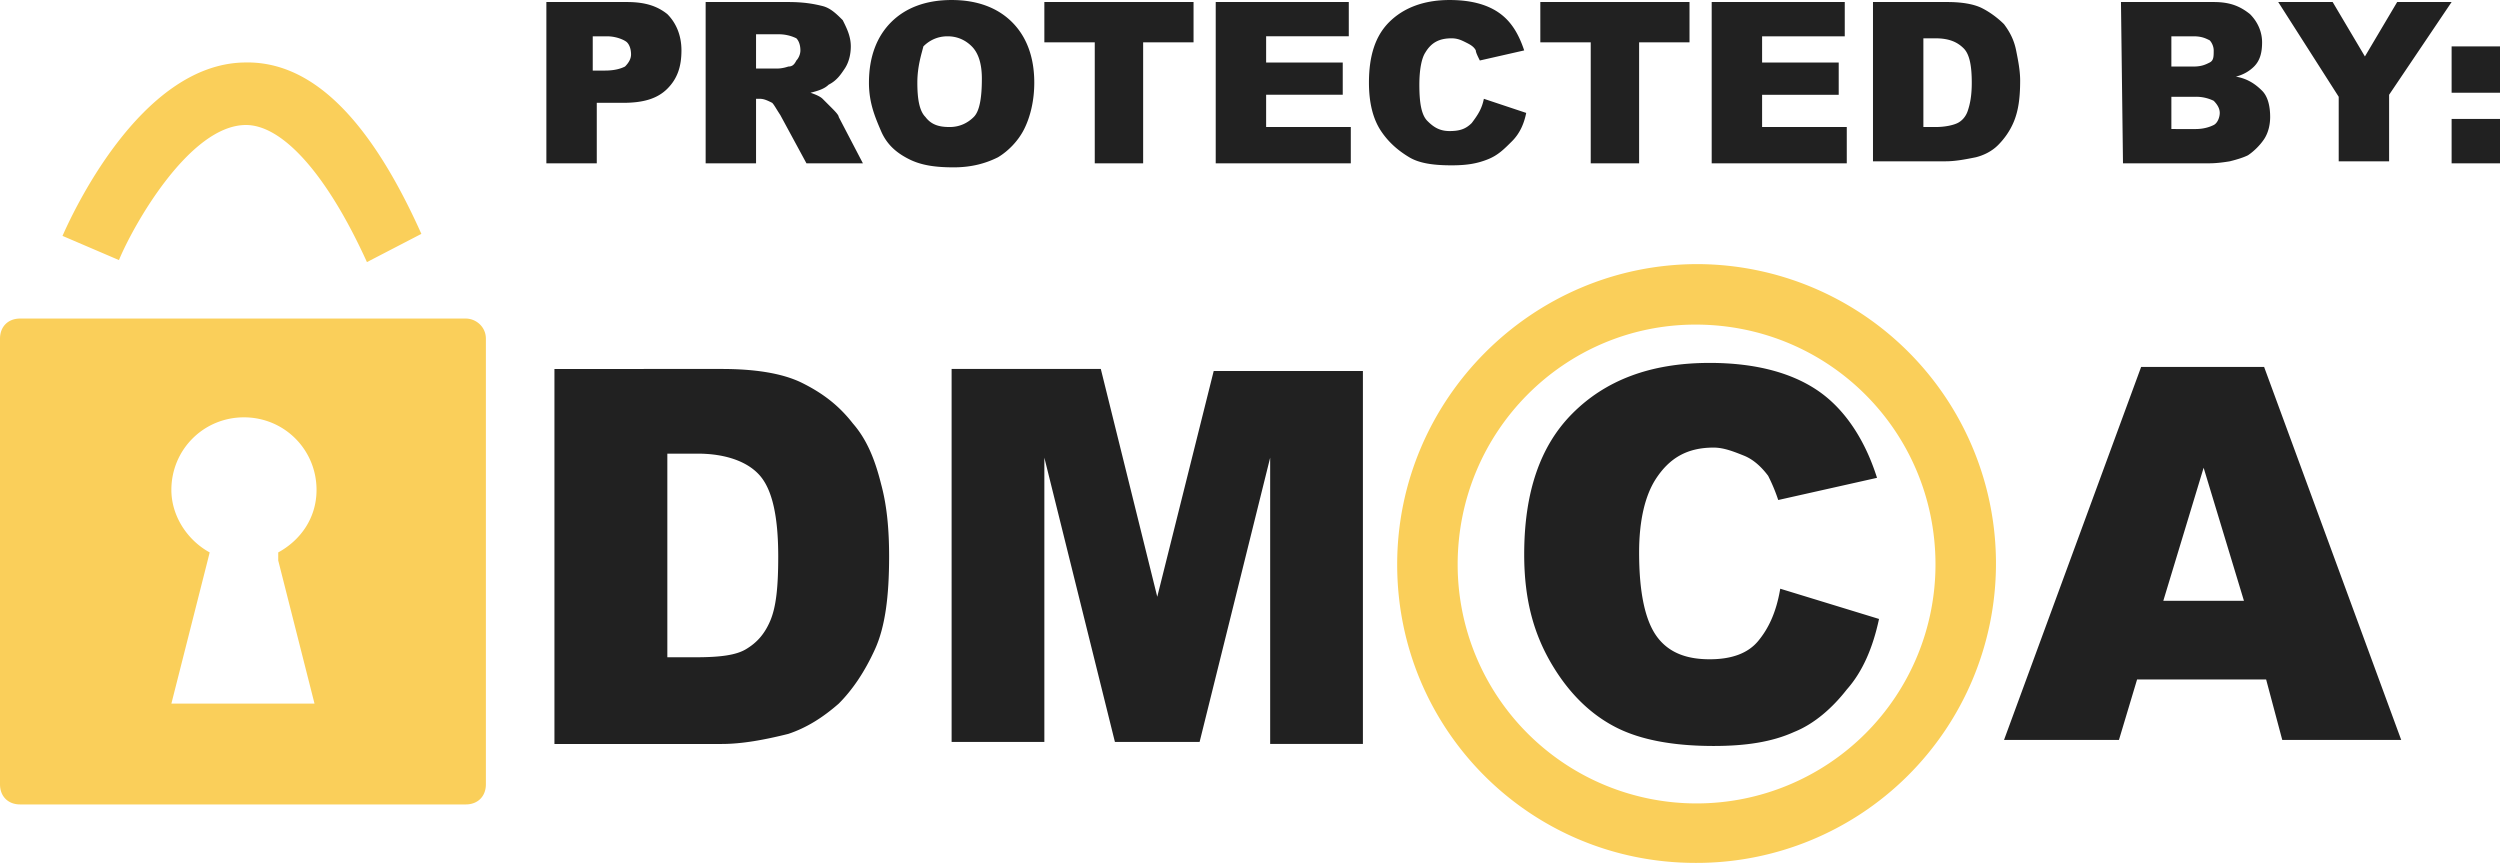 <svg xmlns="http://www.w3.org/2000/svg" xmlns:xlink="http://www.w3.org/1999/xlink" width="124" height="43" viewBox="0 0 124 43"><defs><path id="9a5sa" d="M1479.3 8334.2l4.9 1.5c-.3 1.4-.8 2.6-1.6 3.5-.7.9-1.6 1.7-2.6 2.1-1.1.5-2.4.7-4 .7-2 0-3.6-.3-4.8-.9-1.2-.6-2.3-1.6-3.2-3.1-.9-1.5-1.4-3.2-1.4-5.5 0-3.1.8-5.4 2.4-7 1.6-1.6 3.8-2.5 6.8-2.5 2.3 0 4.1.5 5.4 1.4 1.3.9 2.3 2.4 2.9 4.3l-4.9 1.1c-.2-.6-.4-1-.5-1.2-.3-.4-.7-.8-1.2-1-.5-.2-1-.4-1.5-.4-1.3 0-2.2.5-2.9 1.6-.5.8-.8 2-.8 3.6 0 2 .3 3.4.9 4.2.6.8 1.5 1.1 2.6 1.1s1.9-.3 2.4-.9c.5-.6.9-1.4 1.1-2.6m23 .6l-2-6.6-2 6.6zm1.1 3.9h-6.4l-.9 3h-5.7l6.8-18.5h6.1l6.8 18.5h-5.9zm-65.2-15.4h7.4l2.8 11.3 2.8-11.2h7.4v18.5h-4.6v-14.2l-3.5 14.1h-4.2l-3.5-14.1v14.1h-4.6m-14.1-14.3v10.1h1.4c1.2 0 2-.1 2.5-.4.5-.3.9-.7 1.2-1.4.3-.7.4-1.7.4-3.2 0-2-.3-3.3-.9-4-.6-.7-1.7-1.1-3.1-1.1zm2.7-4.2c1.6 0 3 .2 4 .7 1 .5 1.8 1.1 2.5 2 .7.8 1.1 1.8 1.4 3 .3 1.1.4 2.3.4 3.6 0 2-.2 3.5-.7 4.6-.5 1.1-1.1 2-1.8 2.7-.8.7-1.6 1.2-2.5 1.5-1.2.3-2.3.5-3.3.5h-8.3v-18.6zm85.8-12.4h2.4v2.2h-2.4zm0-3.6h2.4v2.3h-2.4zm-8.6-2.2h2.7l1.6 2.7 1.6-2.7h2.7l-3.1 4.6v3.3h-2.5v-3.2m-7.1 1.6c.4 0 .7-.1.9-.2.2-.1.3-.4.3-.6 0-.2-.1-.4-.3-.6a2 2 0 0 0-.9-.2h-1.2v1.6zm-1.2-3.1h1.1c.4 0 .6-.1.8-.2.2-.1.2-.3.2-.6 0-.2-.1-.4-.2-.5-.2-.1-.4-.2-.8-.2h-1.1zm-2.5-3.2h4.6c.8 0 1.3.2 1.8.6.4.4.6.9.6 1.4 0 .5-.1.9-.4 1.2-.2.2-.5.4-.9.5.6.1 1 .4 1.3.7.3.3.4.8.4 1.3 0 .4-.1.8-.3 1.1-.2.3-.5.6-.8.8-.2.1-.5.2-.9.3-.6.1-.9.1-1.1.1h-4.2zm-9.8 6.2h.6c.5 0 .9-.1 1.1-.2.2-.1.4-.3.5-.6.1-.3.2-.7.2-1.4 0-.8-.1-1.4-.4-1.7-.3-.3-.7-.5-1.4-.5h-.6zm-2.5-6.2h3.7c.7 0 1.3.1 1.7.3.4.2.8.5 1.1.8.3.4.5.8.6 1.3.1.5.2 1 .2 1.5 0 .9-.1 1.5-.3 2-.2.5-.5.9-.8 1.2-.3.3-.7.5-1.1.6-.5.1-1 .2-1.5.2h-3.6zm-8 0h6.6v1.7h-4.1v1.3h3.8v1.6h-3.8v1.6h4.2v1.8h-6.7m-8.5-8h7.4v2h-2.5v6h-2.4v-6h-2.5m-2.8 2.8l2.1.7c-.1.5-.3 1-.7 1.4-.4.4-.7.7-1.2.9-.5.2-1 .3-1.8.3-.9 0-1.6-.1-2.1-.4-.5-.3-1-.7-1.4-1.3-.4-.6-.6-1.4-.6-2.4 0-1.3.3-2.3 1-3 .7-.7 1.7-1.1 3-1.1 1 0 1.8.2 2.4.6.6.4 1 1 1.3 1.9l-2.2.5c-.1-.2-.2-.4-.2-.5-.1-.2-.3-.3-.5-.4-.2-.1-.4-.2-.7-.2-.6 0-1 .2-1.3.7-.2.3-.3.9-.3 1.6 0 .9.1 1.5.4 1.8.3.3.6.5 1.1.5.5 0 .8-.1 1.1-.4.3-.4.5-.7.6-1.2m-13.3-4.8h6.6v1.7h-4.1v1.3h3.8v1.6h-3.8v1.6h4.2v1.8h-6.7m-8.5-8h7.4v2h-2.5v6h-2.4v-6h-2.5m-6.3 2c0 .8.1 1.4.4 1.7.3.4.7.5 1.2.5s.9-.2 1.2-.5c.3-.3.4-1 .4-1.9 0-.8-.2-1.3-.5-1.6-.3-.3-.7-.5-1.2-.5s-.9.2-1.2.5c-.1.4-.3 1-.3 1.8m-2.4 0c0-1.3.4-2.3 1.1-3 .7-.7 1.7-1.1 3-1.1s2.3.4 3 1.1c.7.7 1.1 1.7 1.1 3 0 .9-.2 1.7-.5 2.3-.3.6-.8 1.1-1.3 1.4-.6.3-1.3.5-2.2.5-.9 0-1.6-.1-2.2-.4-.6-.3-1.1-.7-1.4-1.4-.3-.7-.6-1.4-.6-2.4m-5.6-.7h1c.1 0 .3 0 .6-.1.2 0 .3-.1.4-.3.1-.1.2-.3.2-.5 0-.3-.1-.5-.2-.6a2 2 0 0 0-.9-.2h-1.1zm-2.5-3.3h4.1c.8 0 1.3.1 1.7.2.4.1.7.4 1 .7.2.4.4.8.4 1.3 0 .4-.1.8-.3 1.1-.2.3-.4.6-.8.8-.2.2-.5.3-.9.4.3.1.5.2.6.3l.4.4c.2.2.4.4.4.5l1.2 2.3h-2.8l-1.3-2.4c-.2-.3-.3-.5-.4-.6-.2-.1-.4-.2-.6-.2h-.2v3.2h-2.5zm-5.6 3.4h.6c.5 0 .8-.1 1-.2.2-.2.3-.4.3-.6 0-.3-.1-.5-.2-.6-.1-.1-.5-.3-1-.3h-.7zm1.7-3.4c.9 0 1.5.2 2 .6.4.4.7 1 .7 1.8s-.2 1.4-.7 1.9c-.5.5-1.2.7-2.2.7h-1.3v3h-2.5v-8z"/><path id="9a5sb" d="M1411.9 8316.6c-2.6-5.8-5.5-8.6-8.8-8.5-5.2.1-8.6 7.7-9 8.6l2.8 1.2c.7-1.7 3.5-6.7 6.3-6.7 1.8 0 4 2.4 6 6.8zm-7.1 16.2l1.8 7.1h-7.1l1.8-7.1.1-.4c-1.1-.6-1.9-1.8-1.9-3.1 0-2 1.6-3.6 3.6-3.6s3.6 1.6 3.6 3.6c0 1.4-.8 2.5-1.9 3.1zm-12.8-12c-.6 0-1 .4-1 1v22.1c0 .6.4 1 1 1h22.1c.6 0 1-.4 1-1v-22.1c0-.6-.5-1-1-1m61 .3c6.6 0 11.9 5.3 11.9 11.9a11.84 11.84 0 1 1-23.7 0c0-6.6 5.3-11.9 11.8-11.9m0 26.7a14.85 14.85 0 0 0 .1-29.7c-8.2 0-14.9 6.7-14.9 14.9s6.6 14.8 14.8 14.8"/></defs><g><g transform="translate(-1391 -8305)"><g><use fill="#212121" xlink:href="#9a5sa"/></g><g><use fill="#facf5a" xlink:href="#9a5sb"/></g></g></g></svg>
